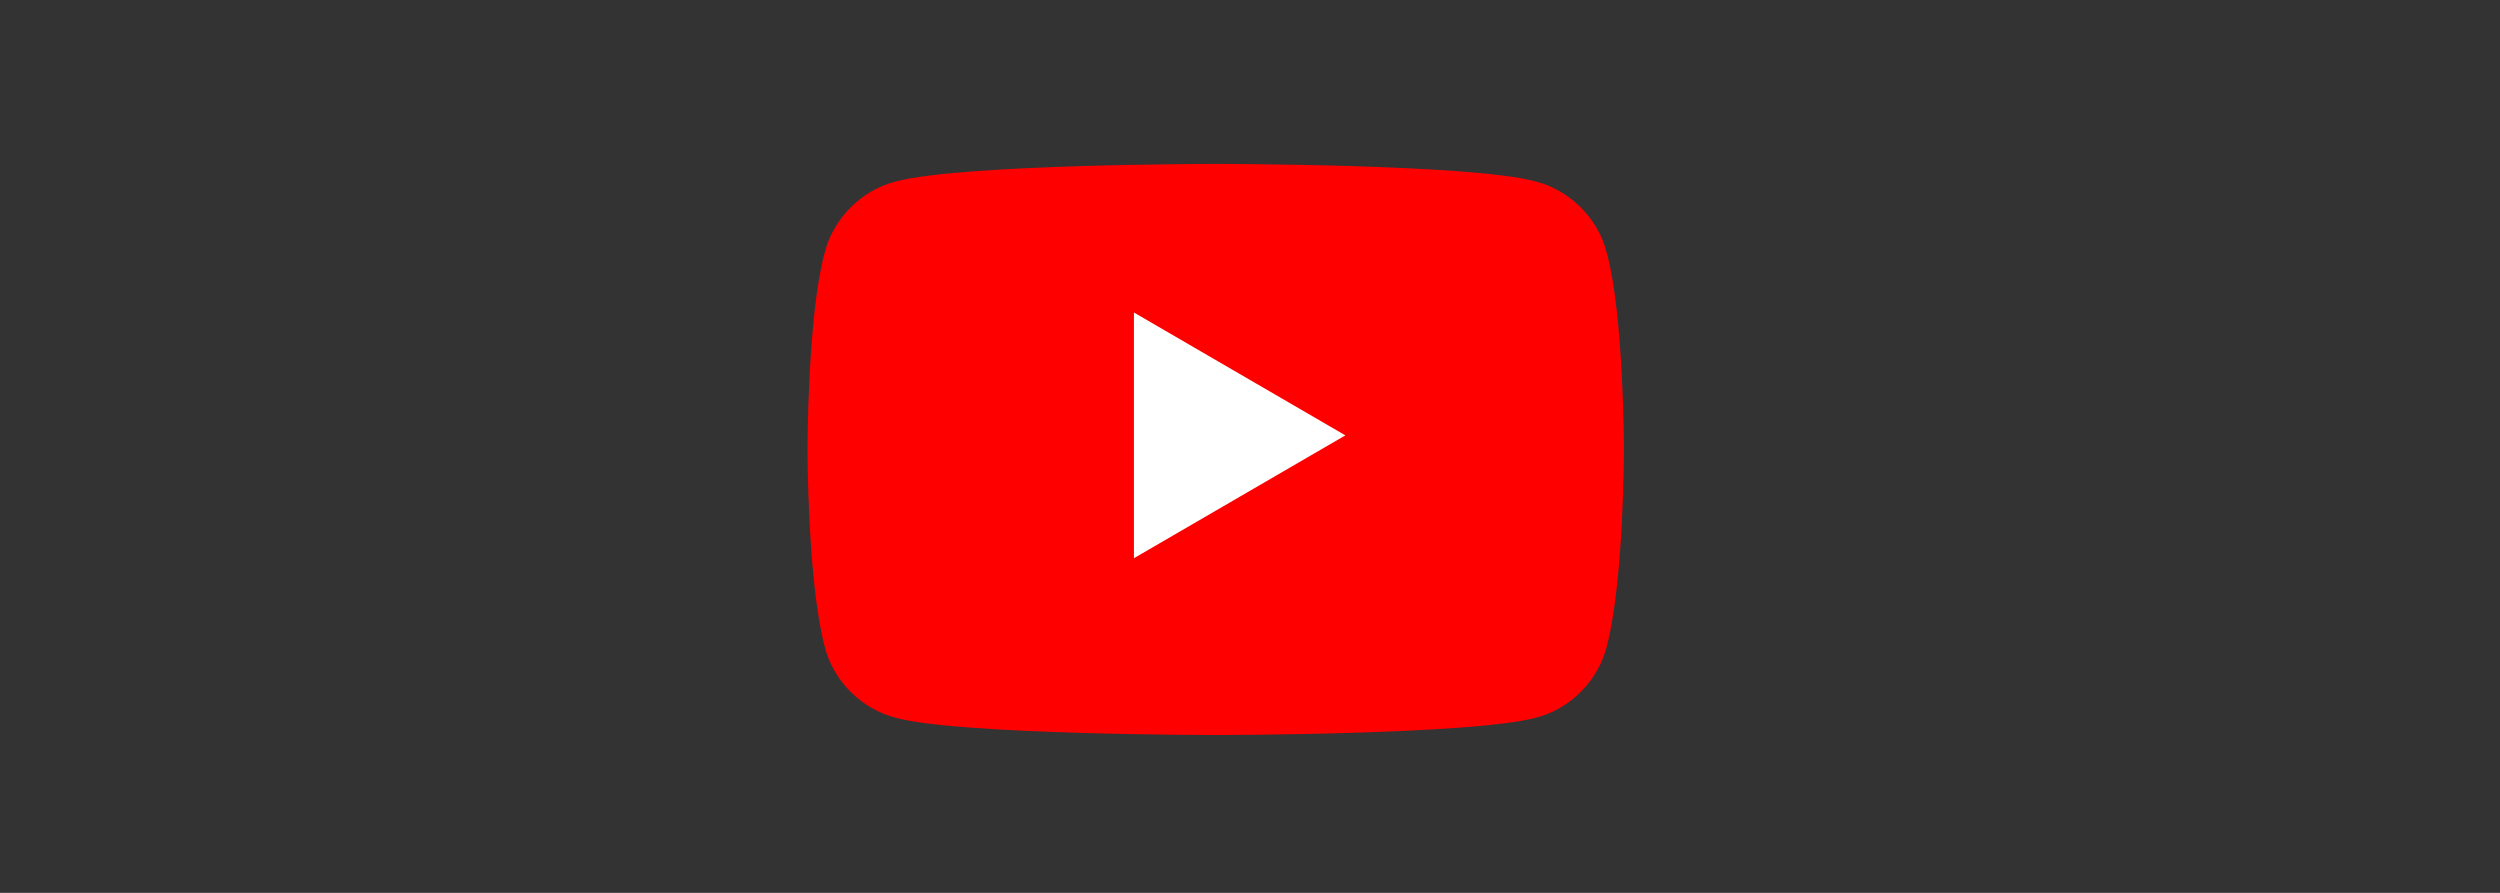 <?xml version="1.0" encoding="UTF-8"?>
<svg xmlns="http://www.w3.org/2000/svg" version="1.1" viewBox="0 0 700 250">
  <rect x="0" y="0" width="700" height="250" fill="#333333" stroke="none"/>
  <defs>
    <style>
      .cls-1 {
        fill: #fff;
      }

      .cls-2 {
        fill: red;
      }
    </style>
  </defs>
  <!-- Generator: Adobe Illustrator 28.7.1, SVG Export Plug-In . SVG Version: 1.2.0 Build 142)  -->
  <g>
    <g id="Ebene_1">
      <g id="Ebene_1-2" data-name="Ebene_1">
        <g>
          <path class="cls-2" d="M449.9,70.8c-2.4-9.7-10.4-17.6-20-20-17.6-4.9-89.5-4.9-89.5-4.9,0,0-71.2,0-89.5,4.9-9.7,2.4-17.6,10.4-20,20-4.8,17.6-4.8,55.1-4.8,55.1,0,0,0,36.8,4.8,55.1,2.4,9.7,10.4,17.6,20,20,17.6,4.8,89.5,4.8,89.5,4.8,0,0,71.2,0,89.5-4.8,9.7-2.4,17.6-10.4,20-20,4.8-18.3,4.8-55.1,4.8-55.1,0,0,0-37.6-4.8-55.1Z"/>
          <path class="cls-1" d="M317.5,156.3l59.2-34.4-59.2-34.4v68.7h0Z"/>
        </g>
      </g>
    </g>
  </g>
</svg>